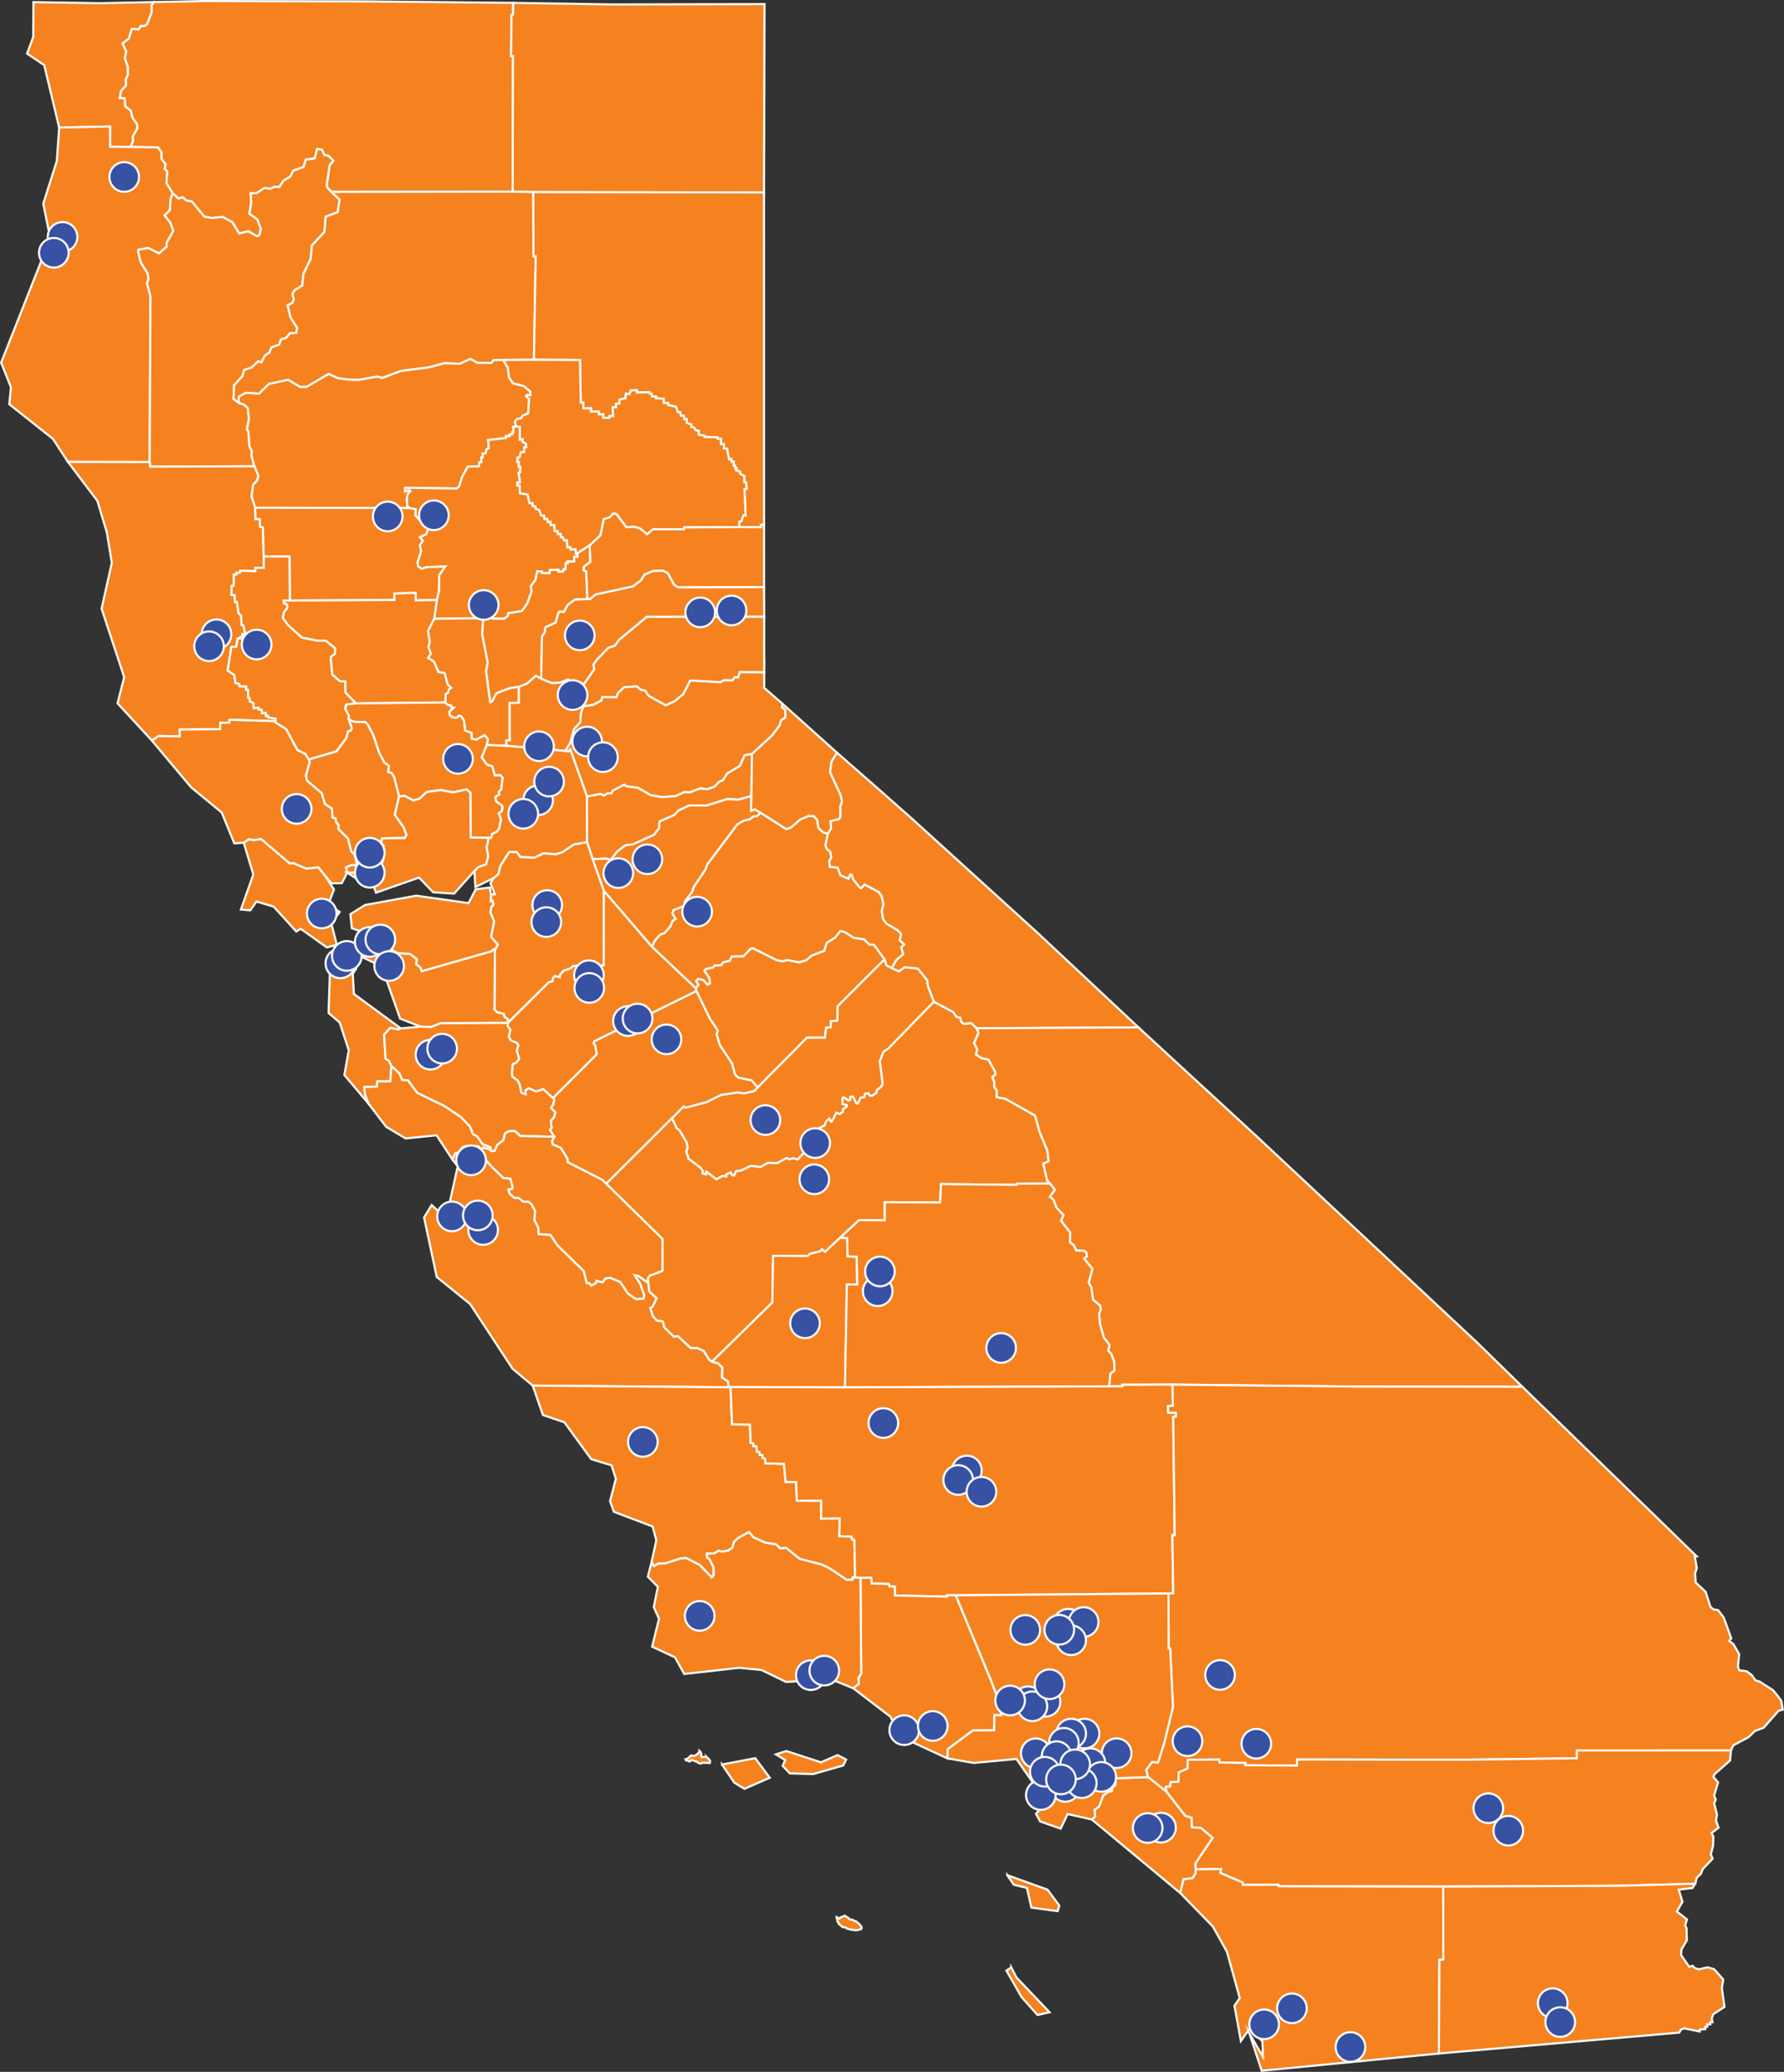 <?xml version="1.0" encoding="UTF-8"?><svg id="Layer_1" xmlns="http://www.w3.org/2000/svg" viewBox="0 0 850.43 987.46"><rect x="0" y="0" width="850.43" height="987.46" fill="#333333" stroke="none"/><defs><style>.cls-1,.cls-2{fill:#f5821f;}.cls-1,.cls-2,.cls-3{stroke:#fff;stroke-miterlimit:10;}.cls-2{fill-rule:evenodd;}.cls-3{fill:#3751a3;}</style></defs><polygon class="cls-2" points="244.39 91.35 157.99 91.47 155.83 89.15 155.76 87.95 157.14 78.67 158.95 76.61 156.53 74.25 154.63 73.91 153.46 71.27 151.12 71.05 150.06 75.47 145.74 76.13 144.78 79.54 139.83 81.33 138.38 84.17 135.11 86.16 133.17 89.13 130.68 89.08 128.92 89.99 126.01 89.61 122.37 92.04 119.49 92.17 119.74 96.8 118.9 101.84 122.7 104.55 124.35 109.08 123.68 112.06 122.46 112.59 118.32 110.2 114 111.27 110.72 105.89 106.06 103.39 101 103.92 97.37 103.25 91.42 96 88.92 95.62 87.09 94.04 85.06 94.62 82.31 92.11 79.35 87.36 79.67 81.78 78.47 80.41 78.93 78.33 76.98 75.8 76.91 72.55 75.28 70.25 62.12 70.05 63.32 67.56 63.24 65.01 65.45 61.14 65.26 59.09 63.11 56.08 62.32 52.76 59.63 50.64 59.41 46.83 57.06 46.74 57.68 43.33 60.04 40.74 59.9 37.98 60.9 35.7 60.88 31.76 59.47 27.67 60.16 24.55 58.36 20.68 61.32 18.46 62.87 13.75 66.16 13.92 67.12 12.29 68.91 12.37 70.17 11.37 72.25 5.92 72.17 2.63 73.29 .99 97.37 .5 174.91 .66 244.66 1.37 244.56 6.89 243.85 7.08 243.61 26.73 244.53 26.73 244.39 91.35"/><polygon class="cls-2" points="62.12 70.05 52.47 69.97 52.44 60.29 28.22 60.8 21.09 31.05 12.91 25.55 15.85 17.61 15.94 1.01 47.98 1.53 73.29 .99 72.17 2.63 72.25 5.92 70.17 11.37 68.91 12.37 67.12 12.29 66.16 13.92 62.87 13.75 61.32 18.46 58.36 20.68 60.16 24.55 59.47 27.67 60.88 31.76 60.9 35.7 59.9 37.98 60.04 40.74 57.68 43.33 57.06 46.74 59.41 46.83 59.63 50.64 62.32 52.76 63.11 56.08 65.26 59.09 65.45 61.14 63.24 65.01 63.32 67.56 62.12 70.05"/><polygon class="cls-2" points="254.2 91.55 244.39 91.35 244.53 26.73 243.61 26.73 243.85 7.08 244.56 6.89 244.66 1.37 291.77 2.12 364.44 1.95 364.2 91.71 254.2 91.55"/><polygon class="cls-2" points="71.34 220.21 32.39 220.14 25.2 209.14 4.45 192.67 5.21 184.53 .54 172.83 23.96 113.58 20.63 97.06 27.09 76.72 28.22 60.8 52.44 60.29 52.47 69.97 62.12 70.05 75.28 70.25 76.91 72.55 76.98 75.8 78.93 78.33 78.47 80.41 79.67 81.78 79.35 87.36 82.31 92.11 81.37 94.67 80.99 100.19 78.48 102.65 81.3 106.26 82.62 110.01 79.52 115.6 79.41 117.6 75.79 120.78 70.57 118.19 66.09 119.05 65.84 119.81 67.12 125.05 70.36 130.25 70.8 133.05 70.08 134.94 71.72 141.18 71.34 220.21"/><polygon class="cls-2" points="121.28 222.22 71.59 222.4 71.34 220.21 71.72 141.18 70.08 134.94 70.8 133.05 70.36 130.25 67.12 125.05 65.84 119.81 66.09 119.05 70.57 118.19 75.79 120.78 79.41 117.6 79.52 115.6 82.62 110.01 81.3 106.26 78.48 102.65 80.99 100.19 81.37 94.67 82.31 92.11 85.06 94.62 87.09 94.04 88.92 95.62 91.42 96 97.37 103.25 101 103.92 106.06 103.39 110.72 105.89 114 111.27 118.32 110.2 122.46 112.59 123.68 112.06 124.35 109.08 122.7 104.55 118.9 101.84 119.74 96.8 119.49 92.17 122.37 92.04 126.01 89.61 128.92 89.99 130.68 89.08 133.17 89.13 135.11 86.16 138.38 84.17 139.83 81.33 144.78 79.54 145.74 76.13 150.06 75.47 151.12 71.05 153.46 71.27 154.63 73.91 156.53 74.25 158.95 76.61 157.14 78.67 155.76 87.95 155.83 89.15 157.99 91.47 161.89 95.09 161.03 101.08 155.25 103.31 154.67 110.52 148.65 117.04 148.17 123.29 144.67 130.5 144.1 136.09 140.47 138.34 139.42 140.09 140.07 142.53 139.43 144.36 137.14 145.53 138.49 151.2 141.66 156.21 141.3 158.61 138.16 158.89 136.43 161.03 133.93 161.82 133.12 164.24 129.4 165.6 128.45 168.08 126.34 169.45 124.59 172.71 123.05 172.22 119.94 175.17 116.36 176.38 115.55 179.34 111.62 183.58 111.3 190.11 113.76 191.93 116.37 192.85 118.12 194.51 118.69 199.54 117.72 204.67 118.43 205.66 118.93 212.7 120.08 215.09 119.86 217.06 121.28 222.22"/><polygon class="cls-2" points="254.52 171.45 239.87 171.57 235.37 171.59 234.28 172.97 227.68 172.94 224.19 171.09 219.25 173.35 211.78 173.13 204.58 175.08 191.12 176.81 182.21 180.15 179.87 179.49 170.91 181.07 166.1 180.94 161.06 180.24 156.65 178.27 146.11 184.4 143.02 184.43 137.36 181.02 128.18 183 123.48 187.63 117.16 187.23 113.83 189.12 113.76 191.93 111.3 190.11 111.62 183.58 115.55 179.34 116.36 176.38 119.94 175.17 123.05 172.22 124.59 172.71 126.34 169.45 128.45 168.08 129.4 165.6 133.12 164.24 133.93 161.82 136.43 161.03 138.16 158.89 141.3 158.61 141.66 156.21 138.49 151.2 137.14 145.53 139.43 144.36 140.07 142.53 139.42 140.09 140.47 138.34 144.1 136.09 144.67 130.5 148.17 123.29 148.65 117.04 154.67 110.52 155.25 103.31 161.03 101.08 161.89 95.09 157.99 91.47 244.39 91.35 254.2 91.55 254.3 122.13 255.36 122.13 254.52 171.45"/><polygon class="cls-2" points="352.32 251.2 352.44 248.61 353.37 248.48 354.37 245.62 355.41 245.59 354.89 233.1 355.88 232.97 355.68 229.94 354.78 229.82 354.78 226.84 352.81 225.83 352.73 224.75 350.97 224.17 351.19 223.24 350.45 223.36 350.45 221.94 349.7 221.87 349.79 220.1 348.7 220.09 348.65 218.81 347.56 218.95 346.54 213.84 345.05 213.74 345.08 211.63 343.69 211.68 343.59 209.08 342.05 209.13 342.03 208.4 335.9 208.26 335.83 207.68 333.08 207.18 333.06 205.27 331.81 205.17 330.66 203.68 329.56 203.48 329.57 202.35 327.4 201.54 327.33 199.78 326.24 199.81 326.08 198.25 324.53 198.16 324.32 196.49 323.12 196.49 322.28 193.91 318.4 192.97 318.37 191.99 316.42 192.06 316.3 190 312.65 189.84 312.66 188.96 310.77 188.98 310.72 187.65 309.82 187.68 309.74 186.95 303.61 187.09 303.67 186.05 300.72 186.07 300.14 187.81 298.39 187.68 298.18 189.86 295.31 190.46 295.29 192.33 293.64 192.35 293.67 194.12 292.12 194.03 292.29 198.3 290.55 198.28 290.48 199.16 287.49 199.09 287.47 197.42 285.48 197.5 285.42 196.13 281.64 196.18 281.77 194.6 278.08 194.66 278.01 191.86 276.86 191.91 276.48 171.58 254.52 171.45 255.36 122.13 254.3 122.13 254.2 91.55 364.2 91.71 364.22 250.09 362.73 250.14 362.77 251.26 352.32 251.2"/><polygon class="cls-2" points="121.64 241.99 119.9 236.56 120.64 230.99 122.41 229.16 123.16 226.81 121.28 222.22 119.86 217.06 120.08 215.09 118.93 212.7 118.43 205.66 117.72 204.67 118.69 199.54 118.12 194.51 116.37 192.85 113.76 191.93 113.83 189.12 117.16 187.23 123.48 187.63 128.18 183 137.36 181.02 143.02 184.43 146.11 184.4 156.65 178.27 161.06 180.24 166.1 180.94 170.91 181.07 179.87 179.49 182.21 180.15 191.12 176.81 204.58 175.08 211.78 173.13 219.25 173.35 224.19 171.09 227.68 172.94 234.28 172.97 235.37 171.59 239.87 171.57 242.09 175.22 242.67 179.93 244.49 182.6 249.76 184.04 252.82 186.61 252.85 188.33 251.25 188.25 250.83 188.91 252.23 190.08 251.76 197.09 249.22 198.09 248.38 199.35 246.35 199.74 245.46 200.96 246.03 203.34 244.64 203.46 244.81 206 244.11 206.03 244.16 207.06 242.91 207.07 242.91 207.91 241.21 207.84 241.2 208.77 232.69 209.71 233.03 213.62 231.91 214.21 231.5 216.05 230.07 216.22 230.16 217.98 229.51 218.01 229.47 220.26 228.48 220.36 228.33 222.23 222.97 222.44 220.2 227.53 218.92 231.75 217.78 232.83 193.19 232.47 193.04 234.19 195.14 233.55 195.71 234 194.39 235.39 193.91 237.52 194.15 241.08 195.1 242.11 121.64 241.99"/><polygon class="cls-2" points="281.13 259.88 275.26 263.69 274.53 263.91 274.34 261.73 272.02 261.97 271.97 260.9 270.44 260.87 270.24 257.52 268.91 257.57 268.2 256 267.31 256.08 267.29 254.52 265.91 254.53 265.84 253.17 264.36 253.14 264.18 250.22 262.45 250.25 262.38 248.69 261.1 248.84 260.88 247.34 259.49 247.35 259.32 245.75 257.98 245.76 256.92 243.02 255.21 242.46 255.25 241.34 253.86 241.25 253.79 239.84 252.36 239.8 251.47 235.74 247.82 235.07 247.65 231.41 246.55 231.36 246.59 229.94 247.87 229.84 247.16 225.27 247.9 225.13 247.97 222.44 247.17 222.37 247.31 220.11 246.52 220.2 246.67 218.04 247.61 217.94 248.34 215.46 249.88 215.39 249.92 213.08 250.82 213.14 250.69 211.43 249 210.57 249.1 209.39 247.71 209.55 247.77 203.41 246.03 203.34 245.46 200.96 246.35 199.74 248.38 199.35 249.22 198.09 251.76 197.09 252.23 190.08 250.83 188.91 251.25 188.25 252.85 188.33 252.82 186.61 249.76 184.04 244.49 182.6 242.67 179.93 242.09 175.22 239.87 171.57 254.52 171.45 276.48 171.58 276.86 191.91 278.01 191.86 278.08 194.66 281.77 194.6 281.64 196.18 285.42 196.13 285.48 197.5 287.47 197.42 287.49 199.09 290.48 199.16 290.55 198.28 292.29 198.3 292.12 194.03 293.67 194.12 293.64 192.35 295.29 192.33 295.31 190.46 298.18 189.86 298.39 187.68 300.14 187.81 300.72 186.07 303.67 186.05 303.61 187.09 309.74 186.95 309.82 187.68 310.72 187.65 310.77 188.98 312.66 188.96 312.65 189.84 316.3 190 316.42 192.06 318.37 191.99 318.4 192.97 322.28 193.91 323.12 196.49 324.32 196.49 324.53 198.16 326.08 198.25 326.24 199.81 327.33 199.78 327.4 201.54 329.57 202.35 329.56 203.48 330.66 203.68 331.81 205.17 333.06 205.27 333.08 207.18 335.83 207.68 335.9 208.26 342.03 208.4 342.05 209.13 343.59 209.08 343.69 211.68 345.08 211.63 345.05 213.74 346.54 213.84 347.56 218.95 348.65 218.81 348.7 220.09 349.79 220.1 349.7 221.87 350.45 221.94 350.45 223.36 351.19 223.24 350.97 224.17 352.73 224.75 352.81 225.83 354.78 226.84 354.78 229.82 355.68 229.94 355.88 232.97 354.89 233.1 355.41 245.59 354.37 245.62 353.37 248.48 352.44 248.61 352.32 251.2 326.15 251.36 326.04 252.25 311.29 252.25 308.46 254.65 305.09 251.86 302.23 251.04 298.58 251.28 293.87 245.02 292.37 244.69 290.81 246.47 287.83 247.46 286.22 255.19 281.13 259.88"/><polygon class="cls-2" points="230.32 294.63 207 294.91 208.21 285.97 209.22 281.69 209.36 274.09 212.21 270.01 203.29 270.32 201.11 271.11 199.37 269.98 198.98 268.2 200.71 262.61 200.11 259.81 201.53 257.69 200.11 256.05 203.15 254.58 204.15 251.94 202.47 248.32 199.86 247.72 198.02 245.72 198.11 242.73 195.1 242.11 194.15 241.08 193.91 237.52 194.39 235.39 195.71 234 195.14 233.55 193.04 234.19 193.19 232.47 217.78 232.83 218.92 231.75 220.2 227.53 222.97 222.44 228.33 222.23 228.48 220.36 229.47 220.26 229.51 218.01 230.16 217.98 230.07 216.22 231.5 216.05 231.91 214.21 233.03 213.62 232.69 209.71 241.2 208.77 241.21 207.84 242.91 207.91 242.91 207.07 244.16 207.06 244.11 206.03 244.81 206 244.64 203.46 246.03 203.34 247.77 203.41 247.71 209.55 249.1 209.39 249 210.57 250.69 211.43 250.82 213.14 249.92 213.08 249.88 215.39 248.34 215.46 247.61 217.94 246.67 218.04 246.52 220.2 247.31 220.11 247.17 222.37 247.97 222.44 247.9 225.13 247.16 225.27 247.87 229.84 246.59 229.94 246.55 231.36 247.65 231.41 247.82 235.07 251.47 235.74 252.36 239.8 253.79 239.84 253.86 241.25 255.25 241.34 255.21 242.46 256.92 243.02 257.98 245.76 259.32 245.75 259.49 247.35 260.88 247.34 261.1 248.84 262.38 248.69 262.45 250.25 264.18 250.22 264.36 253.14 265.84 253.17 265.91 254.53 267.29 254.52 267.31 256.08 268.2 256 268.91 257.57 270.24 257.52 270.44 260.87 271.97 260.9 272.02 261.97 274.34 261.73 274.53 263.91 275.26 263.69 275.29 265.39 273.7 265.41 273.75 267.6 270.49 267.69 270.58 268.51 269.69 268.5 269.52 271.38 268.58 271.32 268.48 272.4 266.16 272.5 266.22 271.57 262.08 271.65 262 273.17 258.2 273.14 258.31 272.4 256.18 272.26 255.24 276.43 253.1 279.3 253.38 282.11 251.32 287.69 248.78 291.25 242.28 292.28 242.24 293.49 240.28 294.89 235.51 294.87 231.52 293.95 230.32 294.63"/><polygon class="cls-2" points="131.32 343.71 109.34 343.04 109.29 344.45 105.08 344.47 104.89 347.52 85.71 347.7 85.69 350.98 75.64 350.79 72.4 352.94 56.02 335.19 59.2 322.74 48.43 290.08 53.31 268.21 50.92 253.69 46.41 238.71 32.39 220.14 71.34 220.21 71.59 222.4 121.28 222.22 123.16 226.81 122.41 229.16 120.64 230.99 119.9 236.56 121.64 241.99 121.83 247.4 123.87 247.42 123.95 251.03 125.35 251.34 125.68 265.27 125.78 270.67 121.82 270.67 121.72 272.24 114.49 272 114.36 272.99 112.72 272.94 112.78 273.82 111.5 273.9 111.4 279.16 110.46 279.22 110.3 283.56 111.89 283.7 112.05 287 112.94 286.94 113.72 292.19 114.93 293.42 115.17 297.83 116.01 298.02 116.97 302.18 115.5 302.22 115.58 303.53 114.65 303.63 114.74 304.3 113.27 304.35 112.63 308.17 110.28 308.37 108.55 319.56 111.69 321.69 112.22 325.43 114.08 326.04 114.15 327.1 117.39 327.18 117.34 328.73 118.28 328.87 118.32 332.54 119.07 332.73 119.12 334.28 120.79 335.04 120.89 337.45 123.28 337.3 123.28 338.08 124.76 338.18 124.91 339.86 126.67 339.75 126.81 341.19 127.73 341.08 127.78 341.81 131.4 342.55 131.32 343.71"/><polygon class="cls-2" points="208.21 285.97 198.21 286.14 198.12 282.6 188.02 282.84 187.99 285.95 138.2 286.23 138 265.21 125.68 265.27 125.35 251.34 123.95 251.03 123.87 247.42 121.83 247.4 121.64 241.99 195.1 242.11 198.11 242.73 198.02 245.72 199.86 247.72 202.47 248.32 204.15 251.94 203.15 254.58 200.11 256.05 201.53 257.69 200.11 259.81 200.71 262.61 198.98 268.2 199.37 269.98 201.11 271.11 203.29 270.32 212.21 270.01 209.36 274.09 209.22 281.69 208.21 285.97"/><polygon class="cls-2" points="279.95 285.52 279.39 272.32 278.14 271.89 278.26 270.13 281.32 267.82 281.13 259.88 286.22 255.19 287.83 247.46 290.81 246.47 292.37 244.69 293.87 245.02 298.58 251.28 302.23 251.04 305.09 251.86 308.46 254.65 311.29 252.25 326.04 252.25 326.15 251.36 352.32 251.2 362.77 251.26 362.73 250.14 364.22 250.09 364.23 279.83 323.21 279.95 321.34 278.75 318.32 273.13 315.91 272 311.22 272.18 307.19 273.94 305.62 276.57 301.74 279.49 283.9 283.37 281.19 285.57 279.95 285.52"/><polygon class="cls-2" points="257.99 323.52 255.42 322.09 251.28 325.8 247.28 327.38 243.24 327.91 236.69 330.39 234.63 334.3 233.67 334.68 231.67 319.9 232.45 315.8 229.81 302.22 230.32 294.63 231.52 293.95 235.51 294.87 240.28 294.89 242.24 293.49 242.28 292.28 248.78 291.25 251.32 287.69 253.38 282.11 253.1 279.3 255.24 276.43 256.18 272.26 258.31 272.4 258.2 273.14 262 273.17 262.08 271.65 266.22 271.57 266.16 272.5 268.48 272.4 268.58 271.32 269.52 271.38 269.69 268.5 270.58 268.51 270.49 267.69 273.75 267.6 273.7 265.41 275.29 265.39 275.26 263.69 281.13 259.88 281.32 267.82 278.26 270.13 278.14 271.89 279.39 272.32 279.95 285.52 274.1 285.77 270.62 288.34 268.75 291.72 266.81 291.47 266.2 292.03 264.88 296.74 259.97 298.99 259.68 301.43 258.35 303.47 257.99 323.52"/><polygon class="cls-2" points="131.32 343.71 131.4 342.55 127.78 341.81 127.73 341.08 126.81 341.19 126.67 339.75 124.91 339.86 124.76 338.18 123.28 338.08 123.28 337.3 120.89 337.45 120.79 335.04 119.12 334.28 119.07 332.73 118.32 332.54 118.28 328.87 117.34 328.73 117.39 327.18 114.15 327.1 114.08 326.04 112.22 325.43 111.69 321.69 108.55 319.56 110.28 308.37 112.63 308.17 113.27 304.35 114.74 304.3 114.65 303.63 115.58 303.53 115.5 302.22 116.97 302.18 116.01 298.02 115.17 297.83 114.93 293.42 113.72 292.19 112.94 286.94 112.05 287 111.89 283.7 110.3 283.56 110.46 279.22 111.4 279.16 111.5 273.9 112.78 273.82 112.72 272.94 114.36 272.99 114.49 272 121.72 272.24 121.82 270.67 125.78 270.67 125.68 265.27 138 265.21 138.2 286.23 135.19 286.26 135.36 287.46 136.78 288.01 137.03 289.7 135.51 291.54 134.81 294.49 137.18 297.75 143.9 303.85 151.47 305.35 155.31 305.32 159.8 308.94 159.7 311.56 157.64 313.23 158.42 321.5 162.04 324.64 164.6 324.78 164.66 330 169.71 335.22 165.09 335.82 164.56 337.68 166.22 340.96 166.33 342.93 167.75 347.1 167.27 348.18 165.93 348.64 165.08 351.82 160.41 358.1 147.16 361.99 145.59 359.39 141.76 357.45 136.36 347.51 131.32 344.34 131.32 343.71"/><polygon class="cls-2" points="257.99 323.52 258.35 303.47 259.68 301.43 259.97 298.99 264.88 296.74 266.2 292.03 266.81 291.47 268.75 291.72 270.62 288.34 274.1 285.77 279.95 285.52 281.19 285.57 283.9 283.37 301.74 279.49 305.62 276.57 307.19 273.94 311.22 272.18 315.91 272 318.32 273.13 321.34 278.75 323.21 279.95 364.23 279.83 364.29 293.95 308.33 294 295 305.08 293.14 307.77 290.04 308.77 284.81 314.11 283 316.55 283.26 319.06 278.59 325.77 274 326.21 270.81 323.83 266.95 325.35 263.19 325.61 257.99 323.52"/><polygon class="cls-2" points="169.71 335.22 164.66 330 164.6 324.78 162.04 324.64 158.42 321.5 157.64 313.23 159.7 311.56 159.8 308.94 155.31 305.32 151.47 305.35 143.9 303.85 137.18 297.75 134.81 294.49 135.51 291.54 137.03 289.7 136.78 288.01 135.36 287.46 135.19 286.26 138.2 286.23 187.99 285.95 188.02 282.84 198.12 282.6 198.21 286.14 208.21 285.97 207 294.91 204.05 300.74 204.87 305.98 204.26 308.38 205.41 311.52 204.09 313.52 206.88 315.27 209.01 320.24 211.98 320.77 213.5 326.34 215.14 327.81 213.91 328.74 213.69 330.15 212.5 330.74 212.27 334.81 169.71 335.22"/><polygon class="cls-2" points="241.23 355.43 241.3 352.92 242.91 352.85 242.89 335.02 247.25 334.92 247.28 327.38 251.28 325.8 255.42 322.09 257.99 323.52 263.19 325.61 266.95 325.35 270.81 323.83 274 326.21 278.59 325.77 283.26 319.06 283 316.55 284.81 314.11 290.04 308.77 293.14 307.77 295 305.08 308.33 294 364.29 293.95 364.27 310.28 364.35 315.88 364.3 320.43 352.62 320.36 351.88 322.9 350.3 322.81 349.13 324.29 345.06 324.24 343.42 325.16 329.08 324.35 325.69 330.89 321.46 334.33 317.32 336.17 309.11 331.6 307.55 329.15 305.53 328.84 303.6 327.18 297.54 327.51 294.61 330.33 293.86 332.34 287.1 332.23 286.72 333.84 282.8 335.97 278.08 336.65 276.95 339.98 276.69 344.13 273.61 347.59 271.93 353.92 269.52 357.92 241.23 355.43"/><polygon class="cls-2" points="232.07 355.09 232.57 352.23 230.97 350.42 226.97 352.59 224.84 352.07 224.75 349.33 221.71 348.18 221.18 343.53 219.9 341.47 219 341.13 217.44 342.12 215.42 341.79 214.33 340.73 214.2 339.15 216.31 337.26 215.04 337.23 215.03 336.26 213.25 335.92 212.27 334.81 212.5 330.74 213.69 330.15 213.91 328.74 215.14 327.81 213.5 326.34 211.98 320.77 209.01 320.24 206.88 315.27 204.09 313.52 205.41 311.52 204.26 308.38 204.87 305.98 204.05 300.74 207 294.91 230.32 294.63 229.81 302.22 232.45 315.8 231.67 319.9 233.67 334.68 234.63 334.3 236.69 330.39 243.24 327.91 247.28 327.38 247.25 334.92 242.89 335.02 242.91 352.85 241.3 352.92 241.23 355.43 232.07 355.09"/><polygon class="cls-2" points="279.83 379.67 271.88 357.24 270.85 358.15 269.52 357.92 271.93 353.92 273.61 347.59 276.69 344.13 276.95 339.98 278.08 336.65 282.8 335.97 286.72 333.84 287.1 332.23 293.86 332.34 294.61 330.33 297.54 327.51 303.6 327.18 305.53 328.84 307.55 329.15 309.11 331.6 317.32 336.17 321.46 334.33 325.69 330.89 329.08 324.35 343.42 325.16 345.06 324.24 349.13 324.29 350.3 322.81 351.88 322.9 352.62 320.36 364.3 320.43 364.29 327.82 373.05 335.46 372.81 337.15 374.36 338.31 374.33 342.02 372.32 343.38 371.66 345.76 368.14 350.44 358.47 359.35 354.97 359.95 352.7 365.02 346.63 368.67 344.65 371.86 342.92 372.54 340.61 374.92 337.25 376.14 333.73 375.78 328.69 377.69 326.29 377.53 322.08 379.41 315.62 379.93 310.28 379.03 304.06 375.48 298.62 374.78 297.61 373.96 292.08 376.86 291.45 378.14 289.75 378.06 287.85 379.19 286.3 378.39 279.83 379.67"/><polygon class="cls-2" points="190.22 379.58 187.86 370.3 186.63 368.4 184.99 367.91 185.42 365 183.18 363.44 180.78 358.85 177.8 350.06 175.23 345.24 174.14 344.19 168.65 344.01 166.33 342.93 166.22 340.96 164.56 337.68 165.09 335.82 169.71 335.22 212.27 334.81 213.25 335.92 215.03 336.26 215.04 337.23 216.31 337.26 214.2 339.15 214.33 340.73 215.42 341.79 217.44 342.12 219 341.13 219.9 341.47 221.18 343.53 221.71 348.18 224.75 349.33 224.84 352.07 226.97 352.59 230.97 350.42 232.57 352.23 232.07 355.09 229.68 360.98 232.14 364.37 234.72 365.21 235.9 369.52 238.48 369.35 239.66 370.64 238.91 376.29 237.75 377.4 238.1 378.63 236.16 379.83 236.46 381.88 239.33 383.9 239.57 384.85 239.26 386.59 237.8 387.61 238.87 390.49 238 394.79 236.82 396.47 234.68 397.38 234.09 399.33 232.88 399.34 224.37 399.12 224.23 377.81 222.44 376.22 216.08 377.63 210.13 376.54 205 377.18 203.26 377.56 200.01 380.61 197.09 381.53 192.88 379.3 190.22 379.58"/><polygon class="cls-2" points="175.87 416.14 172.34 411.24 170.42 412.54 174.85 416.15 165.5 415.93 164.89 413.42 167.35 412.28 170.21 412.17 168.96 407.27 167.42 405.83 165.85 399.65 161.36 395.21 161.28 393.06 160.19 391.87 159.89 390.02 158.5 389.62 158.16 385.37 154.86 383.16 153.34 378.02 146.35 372.09 145.81 369.62 147.62 363.07 147.16 361.99 160.41 358.1 165.08 351.82 165.93 348.64 167.27 348.18 167.75 347.1 166.33 342.93 168.65 344.01 174.14 344.19 175.23 345.24 177.8 350.06 180.78 358.85 183.18 363.44 185.42 365 184.99 367.91 186.63 368.4 187.86 370.3 190.22 379.58 188.21 388.32 192.43 394.28 193.79 397.94 192.9 399.38 182.12 399.52 181.7 401.65 182.91 403.26 181.18 404.4 182.64 405.37 181.88 406.51 183.06 408.55 181.43 413.37 182.88 414.92 182.94 416.06 175.87 416.14"/><polygon class="cls-2" points="154.73 417.06 151.75 413.41 145.96 414.03 139.68 411.34 138.09 411.53 124.4 399.87 121.08 400.46 118.58 400.04 116.18 401.62 111.7 401.95 105.68 387.24 91.09 375.22 72.4 352.94 75.64 350.79 85.69 350.98 85.71 347.7 104.89 347.52 105.08 344.47 109.29 344.45 109.34 343.04 131.32 343.71 131.32 344.34 136.36 347.51 141.76 357.45 145.59 359.39 147.16 361.99 147.62 363.07 145.81 369.62 146.35 372.09 153.34 378.02 154.86 383.16 158.16 385.37 158.5 389.62 159.89 390.02 160.19 391.87 161.28 393.06 161.36 395.21 165.85 399.65 167.42 405.83 168.96 407.27 170.21 412.17 167.35 412.28 164.89 413.42 165.5 415.93 162.95 420.93 158.01 420.97 154.73 417.06"/><polygon class="cls-2" points="226.15 415.1 227.84 413.3 231.7 411.87 232.68 408.05 231.94 403.97 232.88 399.34 234.09 399.33 234.68 397.38 236.82 396.47 238 394.79 238.87 390.49 237.8 387.61 239.26 386.59 239.57 384.85 239.33 383.9 236.46 381.88 236.16 379.83 238.1 378.63 237.75 377.4 238.91 376.29 239.66 370.64 238.48 369.35 235.9 369.52 234.72 365.21 232.14 364.37 229.68 360.98 232.07 355.09 241.23 355.43 269.52 357.92 270.85 358.15 271.88 357.24 279.83 379.67 279.84 401.4 273.53 402.53 268.06 406.2 264.85 407.16 259.11 406.69 254.79 408.79 248.08 408.48 246.27 406.12 242.72 406.09 238.58 412.64 237.61 416.65 235.34 418.46 226.62 422.76 226.15 415.1"/><polygon class="cls-2" points="282.52 409.51 279.84 401.4 279.83 379.67 286.3 378.39 287.85 379.19 289.75 378.06 291.45 378.14 292.08 376.86 297.61 373.96 298.62 374.78 304.06 375.48 310.28 379.03 315.62 379.93 322.08 379.41 326.29 377.53 328.69 377.69 333.73 375.78 337.25 376.14 340.61 374.92 342.92 372.54 344.65 371.86 346.63 368.67 352.7 365.02 354.97 359.95 358.47 359.35 358.2 379.38 352.07 381.11 346.71 380.85 336.79 383.92 328.62 383.87 323.5 386.26 321.35 388.49 314.46 391.52 314.2 394.74 311.75 397.89 301.68 402.44 298.06 402.91 294.25 405.84 291.21 409.78 288.91 409.2 282.52 409.51"/><polygon class="cls-2" points="310.77 451.22 287.85 424.61 282.52 409.51 288.91 409.2 291.21 409.78 294.25 405.84 298.06 402.91 301.68 402.44 311.75 397.89 314.2 394.74 314.46 391.52 321.35 388.49 323.5 386.26 328.62 383.87 336.79 383.92 346.71 380.85 352.07 381.11 358.2 379.38 357.99 386.43 359.76 385.7 362.64 387.38 360.84 389.02 359.15 389.12 357.54 390.46 354.74 391.08 351.5 392.91 337.3 411.83 336.28 414.49 330.76 422.7 329.98 425.11 326.66 429.42 326.07 431.87 321.02 433.81 320.55 435.5 322.14 437.91 320.63 438.92 319.66 441.38 316.93 444.62 314.65 445.51 312.25 448.26 310.77 451.22"/><polygon class="cls-2" points="425.06 461.34 422.53 460.12 421.64 457.25 416.64 450.34 414.42 450.21 411.85 447.71 407.01 447.02 402.35 444.06 400.51 443.82 398.13 446.88 394.05 449.41 392.95 453.19 386.94 455.45 384.31 457.7 380.92 458.7 375.35 457.59 372.96 458.18 370.34 457.69 358.93 451.97 357.87 452.19 354.33 455.82 348.79 455.9 347.99 457.87 344.69 458.7 343.82 460.01 340.56 460.26 339.96 461.13 336.38 461.92 335.83 462.7 338.06 465.85 338.49 468.72 337.26 469.29 335.16 467.04 332.65 466.65 331.91 467.58 332.98 469.34 331.75 471.09 310.77 451.22 312.25 448.26 314.65 445.51 316.93 444.62 319.66 441.38 320.63 438.92 322.14 437.91 320.55 435.5 321.02 433.81 326.07 431.87 326.66 429.42 329.98 425.11 330.76 422.7 336.28 414.49 337.3 411.83 351.5 392.91 354.74 391.08 357.54 390.46 359.15 389.12 360.84 389.02 362.64 387.38 374.79 395.15 377.19 394.31 381.31 390.65 385.39 388.86 387.97 388.98 389.53 390.75 390.12 394.51 392.42 396.75 394.67 397.31 393.51 402.84 394.04 404.44 395.88 406.11 396.29 408.68 395.33 410.47 395.59 413.14 399.33 413.47 400.65 417.15 404.42 418.77 405.33 416.75 406.01 416.87 406.8 419.19 409.91 423.06 410.54 423.29 412.09 421.53 418.81 425.08 420.31 427.14 421.13 430.84 420.39 434.23 420.97 438.03 422.57 440.18 427.95 443.38 429.59 445.19 428.89 448.15 431.01 450.1 429.64 451.56 430.59 454.81 427.42 457.44 425.06 461.34"/><polygon class="cls-2" points="154.73 417.06 159.2 423.91 156.56 430.93 161.91 434.68 157.92 440.05 160.55 450.27 155.8 451.54 143.33 442.65 141.24 443.97 130.45 432.08 122.26 429.67 119.33 433.86 114.85 433.47 120.76 416.78 116.18 401.62 118.58 400.04 121.08 400.46 124.4 399.87 138.09 411.53 139.68 411.34 145.96 414.03 151.75 413.41 154.73 417.06"/><polygon class="cls-2" points="242.12 487.52 242.09 485.77 240.55 484.76 240.09 483.17 237.08 482.51 235.72 481.24 235.93 452.83 237.29 450.15 234.08 446.59 235.5 439.06 233.75 434.81 234.15 432.31 235.22 431.26 234.79 429.37 233.92 429.56 234.06 426.2 235.89 426.22 233.79 420.93 235.34 418.46 237.61 416.65 238.58 412.64 242.72 406.09 246.27 406.12 248.08 408.48 254.79 408.79 259.11 406.69 264.85 407.16 268.06 406.2 273.53 402.53 279.84 401.4 282.52 409.51 287.85 424.61 287.84 460.09 285.45 460.43 282.38 458.42 279.13 460.31 276.64 459.46 275.86 460.3 273.21 460.41 271.91 461.61 268.68 462.65 266.99 464.57 266.89 465.71 264.51 465.25 263.77 465.85 263.32 467.67 261.61 468.17 242.12 487.52"/><path class="cls-1" d="M165.5,415.93l10.4,6.71-1.04-6.5-9.36-.21ZM232.88,399.34l-8.51-.21-.14-21.31-1.79-1.59-6.36,1.42-5.95-1.09-5.13.64-1.73.38-3.25,3.05-2.92.92-4.21-2.23-2.66.28-2.01,8.74,4.22,5.96,1.36,3.66-.89,1.44-10.78.14-.42,2.13,1.21,1.61-1.73,1.15,1.46.97-.76,1.14,1.18,2.04-1.63,4.82,1.44,1.55.06,1.14-7.07.07,3.37,9.29,20.49-7.19,6.77,7,9.96.64,9.69-10.78,1.69-1.8,3.86-1.43.98-3.82-.73-4.08.94-4.64Z"/><polygon class="cls-2" points="242.12 487.52 261.61 468.17 263.32 467.67 263.77 465.85 264.51 465.25 266.89 465.71 266.99 464.57 268.68 462.65 271.91 461.61 273.21 460.41 275.86 460.3 276.64 459.46 279.13 460.31 282.38 458.42 285.45 460.43 287.84 460.09 287.85 424.61 310.77 451.22 331.75 471.09 331.99 472.36 283.41 496.26 282.97 497.17 283.84 498.5 284.49 502.49 263.58 523.37 258.94 519.1 255.55 520.24 252.08 518.7 250.5 519.66 250.63 521.54 248.55 520.88 247.68 516.77 246.79 515.02 244.21 513.07 243.99 511.57 244.4 507.16 246.14 506.42 247.5 504.66 246.3 500.7 247.09 498.16 246.37 497.06 243.48 495.83 242.54 494.22 243.24 490.73 241.96 489.04 242.12 487.52"/><polygon class="cls-2" points="242.12 487.52 210.14 487.65 205.53 489.49 200.5 489.29 190.76 485.48 181.94 460.64 172.61 456.11 173.02 444.24 176.77 443.42 177.91 443.93 182.88 448.94 184.67 452.46 186.16 452.43 189.74 454.28 195.35 454.6 198.77 457.13 198.41 459.53 200.42 461.09 201.05 462.86 234.08 453.44 235.38 452.42 235.93 452.83 235.72 481.24 237.08 482.51 240.09 483.17 240.55 484.76 242.09 485.77 242.12 487.52"/><polygon class="cls-2" points="361.18 518.29 358.3 514.94 351.94 513.64 350.41 512.23 348.94 506.85 343.08 498.03 341.61 493.03 342.11 491.08 338.42 485.58 331.99 472.36 331.75 471.09 332.98 469.34 331.91 467.58 332.65 466.65 335.16 467.04 337.26 469.29 338.49 468.72 338.06 465.85 335.83 462.7 336.38 461.92 339.96 461.13 340.56 460.26 343.82 460.01 344.69 458.7 347.99 457.87 348.79 455.9 354.33 455.82 357.87 452.19 358.93 451.97 370.34 457.69 372.96 458.18 375.35 457.59 380.92 458.7 384.31 457.7 386.94 455.45 392.95 453.19 394.05 449.41 398.13 446.88 400.51 443.82 402.35 444.06 407.01 447.02 411.85 447.71 414.42 450.21 416.64 450.34 421.64 457.25 399.32 479.56 399.17 486.47 396.06 486.69 396.04 489.58 393.8 489.83 393.21 494.57 384.68 494.57 361.18 518.29"/><polygon class="cls-1" points="234.08 446.59 235.5 439.06 233.75 434.81 234.16 432.31 235.22 431.26 234.79 429.37 233.92 429.56 234.07 426.2 233.46 423 226.77 423.85 223.36 430.42 198.41 426.89 174.01 431.34 167.05 435.68 167.73 442.4 173.02 444.24 176.77 443.42 177.91 443.93 182.88 448.94 184.67 452.46 186.16 452.43 189.74 454.28 195.35 454.6 198.77 457.13 198.41 459.53 200.42 461.09 201.05 462.86 234.08 453.44 235.38 452.42 235.93 452.83 237.29 450.15 234.08 446.59"/><polygon class="cls-1" points="157.25 455.64 157.25 464.29 168.15 464.06 169.8 461.68 165.29 452.95 157.25 455.64"/><polygon class="cls-2" points="320.33 532.95 325.9 527.29 326.83 527.91 336.81 525.26 343.71 521.82 351.65 520.66 354.63 521.09 359.56 519.99 361.18 518.29 384.68 494.57 393.21 494.57 393.8 489.83 396.04 489.58 396.06 486.69 399.17 486.47 399.32 479.56 421.64 457.25 422.53 460.12 425.06 461.34 428.47 462.92 431.26 460.96 437.58 461.63 442.04 467.27 442.34 469.91 445.19 477.43 423.49 499.74 421.18 501.26 419.43 505.78 420.79 516.4 420.25 517.78 417.91 519.62 417.98 520.71 415.78 522.27 414.58 522.15 413.98 521.13 412.41 521.27 412.07 522.83 410.26 523.2 408.95 526.01 408.18 525.84 406.52 522.59 405.28 522.86 405.27 524.27 404.42 524.53 402.32 522.98 401.76 523.23 401.55 526.11 403.62 526.67 403.64 527.42 401.77 528.78 401.89 529.86 400.3 530.99 398.71 530.32 396.63 534.47 396.1 534.62 395.35 533.14 393.81 534.45 393.15 536.35 387.37 539.28 385.92 545.24 384.24 546.51 382.77 549.93 380.33 552.62 378.32 552.07 376.09 552.51 375.03 551.89 370.44 554.37 366.1 554.22 362.5 556.25 358.01 555.65 353.19 557.91 350.96 558.22 349.99 560.26 348.98 560.11 348.37 558.87 346.3 559.64 346.2 560.72 344.47 560.4 341.49 562.09 336.8 558.46 336.6 559.73 334.83 559.28 335.08 558.19 333.97 556.59 328.2 552.24 327.12 548.81 327.77 547.05 327.34 544.58 323.89 538.69 322.61 537.8 320.33 532.95"/><polygon class="cls-2" points="168.15 464.06 168.71 473.74 191.07 490.15 189.8 490.64 186.06 489.89 183.11 493.08 183.8 504.62 185.38 505.57 186.58 508.06 186.07 515.35 179.75 515.41 179.7 517.86 173.59 518.15 174.08 521.84 175.74 526.09 164.16 512.35 166.26 500.57 161.94 487.34 156.63 482.81 157.25 464.29 168.15 464.06"/><polygon class="cls-2" points="264.17 541.78 262.16 538.48 262.92 537.51 262.58 534.09 263.99 532.62 264.75 530.23 262.64 527.97 263.71 526.37 264.18 523.95 263.58 523.37 284.49 502.49 283.84 498.5 282.97 497.17 283.41 496.26 331.99 472.36 338.42 485.58 342.11 491.08 341.61 493.03 343.08 498.03 348.94 506.85 350.41 512.23 351.94 513.64 358.3 514.94 361.18 518.29 359.56 519.99 354.63 521.09 351.65 520.66 343.71 521.82 336.81 525.26 326.83 527.91 325.9 527.29 320.33 532.95 288.99 564.19 287.25 562.43 270.61 553.89 270.39 552.02 267.26 547.04 263.47 545.47 263.12 544.03 264.17 541.78"/><polygon class="cls-2" points="309.01 611.51 308.78 609.33 309.72 607.99 315.78 605.67 315.81 590.51 288.99 564.19 320.33 532.95 322.61 537.8 323.89 538.69 327.34 544.58 327.77 547.05 327.12 548.81 328.2 552.24 333.97 556.59 335.08 558.19 334.83 559.28 336.6 559.73 336.8 558.46 341.49 562.09 344.47 560.4 346.2 560.72 346.3 559.64 348.37 558.87 348.98 560.11 349.99 560.26 350.96 558.22 353.19 557.91 358.01 555.65 362.5 556.25 366.1 554.22 370.44 554.37 375.03 551.89 376.09 552.51 378.32 552.07 380.33 552.62 382.77 549.93 384.24 546.51 385.92 545.24 387.37 539.28 393.15 536.35 393.81 534.45 395.35 533.14 396.1 534.62 396.63 534.47 398.71 530.32 400.3 530.99 401.89 529.86 401.77 528.78 403.64 527.42 403.62 526.67 401.55 526.11 401.76 523.23 402.32 522.98 404.42 524.53 405.27 524.27 405.28 522.86 406.52 522.59 408.18 525.84 408.95 526.01 410.26 523.2 412.07 522.83 412.41 521.27 413.98 521.13 414.58 522.15 415.78 522.27 417.98 520.71 417.91 519.62 420.25 517.78 420.79 516.4 419.43 505.78 421.18 501.26 423.49 499.74 445.19 477.43 454.33 482.3 455.96 484.59 457.74 485.07 458.31 487.14 459.58 487.97 463.02 487.62 465.56 490.08 466.47 492.28 464.36 497.14 465.85 500.08 465.28 502.59 467.8 504.24 471.21 505.03 474.57 511.1 474.4 512.28 473.04 513.39 473.98 515.59 473.98 518.03 475.16 519.66 475.16 522.91 479.29 523.69 493.4 531.65 495.57 539.41 499.22 548.23 499.92 553.38 497.32 554.63 499.19 562.61 500.59 564.09 484.78 564.14 484.59 564.71 448.58 564.33 448.19 573.09 421.76 572.98 421.78 581.62 409.5 581.5 400.48 589.91 393.28 596.64 391.83 595.42 391.05 596.33 386.03 597.63 384.97 598.64 368.55 598.52 368.16 620.79 339.48 648.94 338.13 648.19 335.49 643.93 332.38 642.5 329.28 642.52 323.14 636.84 321.26 637.14 316.67 632.67 315.9 629.82 313.06 629.41 311.18 627.25 309.99 623.39 311.05 622.7 312.97 618.72 309.5 615.59 309.01 611.51"/><polygon class="cls-2" points="264.17 541.78 247.98 541.42 245.34 538.96 242.35 539.23 240.73 540.25 239.97 543.43 237.03 545.68 235.74 548.56 234.12 548.64 233.8 546.82 230 545.31 227.39 541.59 225.48 540.6 223.96 536.86 219.77 532.46 211.86 527.16 198.85 520.85 194.42 514.86 191.73 514.77 190.42 511.67 186.58 508.06 185.38 505.57 183.8 504.62 183.11 493.08 186.06 489.89 189.8 490.64 191.07 490.15 200.5 489.29 205.53 489.49 210.14 487.65 242.12 487.52 241.96 489.04 243.24 490.73 242.54 494.22 243.48 495.83 246.37 497.06 247.09 498.16 246.3 500.7 247.5 504.66 246.14 506.42 244.4 507.16 243.99 511.57 244.21 513.07 246.79 515.02 247.68 516.77 248.55 520.88 250.63 521.54 250.5 519.66 252.08 518.7 255.55 520.24 258.94 519.1 263.58 523.37 264.18 523.95 263.71 526.37 262.64 527.97 264.75 530.23 263.99 532.62 262.58 534.09 262.92 537.51 262.16 538.48 264.17 541.78"/><polygon class="cls-2" points="215.69 552.65 208.09 541.08 193.38 542.59 184.11 537.07 175.74 526.09 174.08 521.84 173.59 518.15 179.7 517.86 179.75 515.41 186.07 515.35 186.58 508.06 190.42 511.67 191.73 514.77 194.42 514.86 198.85 520.85 211.86 527.16 219.77 532.46 223.96 536.86 225.48 540.6 227.39 541.59 230 545.31 233.8 546.82 234.12 548.64 233.27 547.74 230.33 546.99 229.32 547.93 228.1 546.39 222 546.26 220.41 546.9 218.85 549.14 216.98 549.75 215.69 552.65"/><polygon class="cls-2" points="309.01 611.51 304.24 608.11 302.58 607.8 305.24 611.84 307.16 617.36 306.8 618.95 303.22 619.23 299.34 616.54 295.57 610.96 290.66 608.97 288.51 609.43 287.31 611.2 284.35 610.44 284.29 611.37 281.89 612.77 280.95 611.65 279.67 611.56 278.24 605.8 265.68 593.51 262.47 588.65 256.67 588.16 256.69 585.49 254.7 581.38 255.07 577.2 253.36 574 251.98 572.84 249.45 572.72 247.23 570.95 245.24 570.95 242.96 569.04 242.29 566.87 244.13 566.6 244.38 565.98 243.28 561.77 239.93 561.45 234.54 556.27 229.45 550.5 229.32 547.93 230.33 546.99 233.27 547.74 234.12 548.64 235.74 548.56 237.03 545.68 239.97 543.43 240.73 540.25 242.35 539.23 245.34 538.96 247.98 541.42 264.17 541.78 263.12 544.03 263.47 545.47 267.26 547.04 270.39 552.02 270.61 553.89 287.25 562.43 288.99 564.19 315.81 590.51 315.78 605.67 309.72 607.99 308.78 609.33 309.01 611.51"/><polygon class="cls-2" points="347.42 661.18 253.96 660.38 244.32 652.34 224.12 621.52 208.2 608.62 202.16 580.26 205.78 574.31 209.43 577.69 214.29 573.51 218.2 555.88 215.69 552.65 216.98 549.75 218.85 549.14 220.41 546.9 222 546.26 228.1 546.39 229.32 547.93 229.45 550.5 234.54 556.27 239.93 561.45 243.28 561.77 244.38 565.98 244.13 566.6 242.29 566.87 242.96 569.04 245.24 570.95 247.23 570.95 249.45 572.72 251.98 572.84 253.36 574 255.07 577.2 254.7 581.38 256.69 585.49 256.67 588.16 262.47 588.65 265.68 593.51 278.24 605.8 279.67 611.56 280.95 611.65 281.89 612.77 284.29 611.37 284.35 610.44 287.31 611.2 288.51 609.43 290.66 608.97 295.57 610.96 299.34 616.54 303.22 619.23 306.8 618.95 307.16 617.36 305.24 611.84 302.58 607.8 304.24 608.11 309.01 611.51 309.5 615.59 312.97 618.72 311.05 622.7 309.99 623.39 311.18 627.25 313.06 629.41 315.9 629.82 316.67 632.67 321.26 637.14 323.14 636.84 329.28 642.52 332.38 642.5 335.49 643.93 338.13 648.19 339.48 648.94 342.42 649.81 344.37 651.78 344.21 656.52 347.04 658.37 347.42 661.18"/><polygon class="cls-2" points="402.8 661.2 348.26 661.06 347.42 661.18 347.04 658.37 344.21 656.52 344.37 651.78 342.42 649.81 339.48 648.94 368.16 620.79 368.55 598.52 384.97 598.64 386.03 597.63 391.05 596.33 391.83 595.42 393.28 596.64 400.48 589.91 403.85 590.06 404.08 598.82 408.39 598.99 408.65 612.17 403.69 612.2 402.8 661.2"/><polygon class="cls-2" points="310.6 744.44 312.88 734.12 311.09 727.52 292.65 720.52 290.81 715.44 293.59 704.78 291.5 698.37 281.84 695.44 269.05 677.88 258.82 674.4 253.96 660.38 347.42 661.18 348.26 661.06 348.95 678.81 357.48 678.95 357.86 687.71 359.08 687.86 359.22 689.19 360.58 689.33 360.85 691.91 361.97 691.92 362.16 693.35 363.43 693.49 363.52 694.87 364.65 695.07 364.91 697.41 373.7 697.7 374.48 706.29 379.52 706.37 379.83 715.24 391.48 715.28 391.4 723.79 400.28 723.64 400.1 732.19 405.96 732.31 406.23 733.73 407.26 733.84 407.64 751.85 406.52 751.83 406.41 752.89 403.58 752.92 395.5 747.5 391.6 745.63 381.17 742.95 374.74 737.72 372 737.99 369.8 735.99 364.76 735.23 359.19 732.69 357.02 730.19 351.9 732.98 349.87 734.83 349.13 737.61 347.04 739.01 344.27 739.52 342.49 739.07 340.53 740.29 336.91 740.5 337.07 742.29 338.16 743.03 340.11 746.86 340.24 750.71 339.26 751.79 333.58 745.89 327.09 742.55 324.5 742.73 317.25 745.06 313.73 745.24 311.73 746.41 310.6 744.44"/><polygon class="cls-2" points="362.64 387.38 359.76 385.7 357.99 386.43 358.2 379.38 358.47 359.35 368.14 350.44 371.66 345.76 372.32 343.38 374.33 342.02 374.36 338.31 372.81 337.15 373.05 335.46 399 358.74 396.38 363.04 395.7 368.05 400.77 378.95 401.39 382.05 400.62 384.32 400.66 389.11 400.06 390.37 395.96 391.39 396.2 394.78 394.67 397.31 392.42 396.75 390.12 394.51 389.53 390.75 387.97 388.98 385.39 388.86 381.31 390.65 377.19 394.31 374.79 395.15 362.64 387.38"/><polygon class="cls-2" points="542.68 489.65 465.56 490.08 463.02 487.62 459.58 487.97 458.31 487.14 457.74 485.07 455.96 484.59 454.33 482.3 445.19 477.43 442.34 469.91 442.04 467.27 437.58 461.63 431.26 460.96 428.47 462.92 425.06 461.34 427.42 457.44 430.59 454.81 429.64 451.56 431.01 450.1 428.89 448.15 429.59 445.19 427.95 443.38 422.57 440.18 420.97 438.03 420.39 434.23 421.13 430.84 420.31 427.14 418.81 425.08 412.09 421.53 410.54 423.29 409.91 423.06 406.8 419.19 406.01 416.87 405.33 416.75 404.42 418.77 400.65 417.15 399.33 413.47 395.59 413.14 395.33 410.47 396.29 408.68 395.88 406.11 394.04 404.44 393.51 402.84 394.67 397.31 396.2 394.78 395.96 391.39 400.06 390.37 400.66 389.11 400.62 384.32 401.39 382.05 400.77 378.95 395.7 368.05 396.38 363.04 399 358.74 420.24 377.36 434.01 389.54 494.81 444.78 542.68 489.65"/><polygon class="cls-2" points="528.72 660.74 529.31 654.62 531.22 653.21 531.13 648.95 529.63 645.12 528.3 643.84 528.88 641 526.16 637.46 524.35 631.03 523.91 626.11 524.65 624.43 524.48 622.38 521.05 619.45 520.23 613.59 518.98 611.33 520.74 604.7 516.76 599.85 518.12 598.81 517.81 596.9 516.81 596.12 513.02 595.98 511.85 593.48 510.04 592.1 510.16 587.48 505.78 581.84 506.93 579.11 503.56 575.51 502.18 571.84 500.45 570.32 502.82 567.06 500.59 564.09 499.19 562.61 497.32 554.63 499.92 553.38 499.22 548.23 495.57 539.41 493.4 531.65 479.29 523.69 475.16 522.91 475.16 519.66 473.98 518.03 473.98 515.59 473.04 513.39 474.4 512.28 474.57 511.1 471.21 505.03 467.8 504.24 465.28 502.59 465.85 500.08 464.36 497.14 466.47 492.28 465.56 490.08 542.68 489.65 598.79 541.34 704.23 639.94 725.7 660.93 644.54 660.83 558.94 659.91 535.04 659.98 535.14 660.67 528.72 660.74"/><polygon class="cls-2" points="402.8 661.2 403.69 612.2 408.65 612.17 408.39 598.99 404.08 598.82 403.85 590.06 400.48 589.91 409.5 581.5 421.78 581.62 421.76 572.98 448.19 573.09 448.58 564.33 484.59 564.71 484.78 564.14 500.59 564.09 502.82 567.06 500.45 570.32 502.18 571.84 503.56 575.51 506.93 579.11 505.78 581.84 510.16 587.48 510.04 592.1 511.85 593.48 513.02 595.98 516.81 596.12 517.81 596.9 518.12 598.81 516.76 599.85 520.74 604.7 518.98 611.33 520.23 613.59 521.05 619.45 524.48 622.38 524.65 624.43 523.91 626.11 524.35 631.03 526.16 637.46 528.88 641 528.3 643.84 529.63 645.12 531.13 648.95 531.22 653.21 529.31 654.62 528.72 660.74 402.8 661.2"/><polygon class="cls-2" points="557.01 759.44 455.62 760.33 451.45 760.28 451.47 760.97 426.62 760.41 426.52 756.2 423.93 756.08 423.76 754.93 415.5 754.72 415.25 751.93 410.19 752.02 407.64 751.85 407.26 733.84 406.23 733.73 405.96 732.31 400.1 732.19 400.28 723.64 391.4 723.79 391.48 715.28 379.83 715.24 379.52 706.37 374.48 706.29 373.7 697.7 364.91 697.41 364.65 695.07 363.52 694.87 363.43 693.49 362.16 693.35 361.97 691.92 360.85 691.91 360.58 689.33 359.22 689.19 359.08 687.86 357.86 687.71 357.48 678.95 348.95 678.81 348.26 661.06 402.8 661.2 528.72 660.74 535.14 660.67 535.04 659.98 558.94 659.91 559.09 669.98 556.74 670.18 556.91 673.28 560.56 673.3 560.57 675.15 559.26 675.29 559.97 731.74 558.85 731.7 559.27 759.38 557.01 759.44"/><polygon class="cls-2" points="547.27 846.96 546.33 843.57 549.14 839.78 552.03 839.94 555.12 830.16 559.13 813.41 557.79 785.71 557.1 785.67 557.01 759.44 559.27 759.38 558.85 731.7 559.97 731.74 559.26 675.29 560.57 675.15 560.56 673.3 556.91 673.28 556.74 670.18 559.09 669.98 558.94 659.91 644.54 660.83 725.7 660.93 808.84 741.79 807.92 741.91 808.85 747.37 808.07 749.8 808.33 754.24 813.05 758.64 815.38 765.88 816.75 766.99 819.04 767.41 821.7 770.92 825.29 780.88 824.29 782.07 826.32 783.61 829.05 788.34 828.47 794.31 829.07 796.06 832.7 796.54 835.17 798.46 836.78 800.84 838.89 801.49 845.16 805.53 847.53 808.41 849.12 810.61 849.86 814.81 847.82 815.37 840.72 823.45 836.61 824.95 833.52 827.94 826.29 831.8 825.14 834.23 751.68 834.27 751.66 837.99 696.99 838.72 618.27 838.58 618.31 841.49 593.56 841.32 593.61 840.23 581.32 840 581.22 838.6 566.18 838.71 566.16 842.84 561.96 844.73 561.76 849.17 558 849.38 557.84 851.46 555.73 851.61 556.02 853.92 547.27 846.96"/><polygon class="cls-2" points="455.62 760.33 472.57 801.3 476.97 813.01 477.28 817.56 474.01 817.43 473.91 824.66 463.8 824.71 451.81 833.66 451.63 838.05 428.72 827.44 424.55 818.26 406.66 804.57 409.42 802.43 409.17 799.7 410.54 797.66 410.19 752.02 415.25 751.93 415.5 754.72 423.76 754.93 423.93 756.08 426.52 756.2 426.62 760.41 451.47 760.97 451.45 760.28 455.62 760.33"/><polygon class="cls-2" points="687.96 899.14 609.53 899.01 609.48 898.29 592.47 898.35 592.42 897.23 581.75 892.66 582.07 890.76 569.95 890.95 569.8 888.16 578.04 875.92 572.54 871.25 568.11 870.86 567.99 866.34 565.06 865.5 556.02 853.92 555.73 851.61 557.84 851.46 558 849.38 561.76 849.17 561.96 844.73 566.16 842.84 566.18 838.71 581.22 838.6 581.32 840 593.61 840.23 593.56 841.32 618.31 841.49 618.27 838.58 696.99 838.72 751.66 837.99 751.68 834.27 825.14 834.23 824.73 839.07 817.35 845.54 816.74 846.8 819.01 849.53 817.13 855.72 817.89 857.81 817.11 859.39 818.48 864.8 818.01 867.64 819.22 871.1 815.84 873.65 816.77 875.36 816.61 879.67 815.53 883.81 816.43 885.83 811.66 890.86 810.75 893.17 808.84 894.91 808.06 897.8 771.96 898.77 687.96 899.14"/><path class="cls-1" d="M344.17,840.97l5.89,8.65,4.81,2.93,12.06-5.28-6.9-9.31-15.86,3.02ZM337.57,838.05l-.99-.71-.45-.15-.73.22-.95-.06-.39-.6.37-.54-.22-.65-.27-.67-.57-.45v.49s-.91,1.04-.91,1.04l-1.16.76-.77.18-.98-.3-1.88,1.59-.93.27.26.56.65.07,1.19.46.71-.75.74.11,1.11.54.86.18.71.63,1.11.3.76-.43,1.79.04,1.76.04.14-.82-.39-.81-.58-.56ZM391.37,839.92l-16.54-5.38-4.95,1.6,4.44,2.73-1.25,2.72,3.46,3.62,11.15.31,14.32-4.11,1.35-2.8-4.09-2.12-7.89,3.44ZM410.54,797.66l-.35-45.64-2.55-.16-1.11-.02-.11,1.06-2.83.03-8.08-5.42-3.9-1.86-10.43-2.69-6.43-5.22-2.73.27-2.2-2-5.04-.76-5.57-2.53-2.17-2.5-5.12,2.78-2.03,1.86-.74,2.78-2.09,1.4-2.77.51-1.78-.44-1.96,1.21-3.62.22.16,1.78,1.09.74,1.95,3.83.13,3.85-.98,1.09-5.69-5.9-6.48-3.35-2.59.18-7.25,2.33-3.52.18-2,1.18-1.13-1.97-1.79,6.95,4.78,4.86-1.95,9.64,2.49,5.62-3.28,13.24,10.91,5.12,4.4,7.92,26.14-2.95,10.64,1.03,11.75,5.7,21.77-1.17,10.2,4.17,2.76-2.14-.26-2.73,1.38-2.04Z"/><polygon class="cls-2" points="569.95 890.95 569.92 892.94 568.43 895.16 564.15 895.72 562.65 902.25 520.51 867.2 522.07 865.73 521.76 862.57 523.93 860.96 525.84 855.73 528.29 853.94 529.98 853.69 530.15 852.2 531.69 850.64 531.8 847.56 547.27 846.96 556.02 853.92 565.06 865.5 567.99 866.34 568.11 870.86 572.54 871.25 578.04 875.92 569.8 888.16 569.95 890.95"/><polygon class="cls-2" points="601.46 986.92 595.53 968.98 602.08 980.33 601.76 972.86 595.62 966.96 591.53 972.75 588.46 955.91 590.98 952.28 584.89 930.25 578.13 918.13 562.65 902.25 564.15 895.72 568.43 895.16 569.92 892.94 569.95 890.95 582.07 890.76 581.75 892.66 592.42 897.23 592.47 898.35 609.48 898.29 609.53 899.01 687.96 899.14 688.03 933.89 686.17 934.01 685.93 978.7 601.46 986.92"/><path class="cls-1" d="M409.94,917.33l-1.56-1.42-1.68-.7-.5-.35-.76.11-1.28-1.02-1.55-.97-.89.6h-.64s-.98.83-.98.83l-1.28-.75-.09.32.52,1.12-.13.59.6.62v.5s1.89,1.6,1.89,1.6l1.72.33.68.58,1.04.12.59.35.36-.14.32.09,1.18.25.36-.1.99.03.81-.33.63-.05.4-.41v-.72s-.75-1.07-.75-1.07ZM482.07,937.7l-2.32,1.47,7.27,12.71,7.57,8.46,5.72-1.29-15.77-16.57-2.47-4.79ZM557.79,785.71l-.69-.04-.09-26.23-101.38.89,16.95,40.96,4.4,11.72.31,4.54-3.27-.13-.1,7.23-10.11.05-11.99,8.95-.18,4.39,12.51,2.18,20.37-1.9,10.73,15.39,1.98,7.04-3.37,3.67,1.97,3.68,9.78,3.43,3.33-6.96,11.57,2.62,1.56-1.47-.31-3.16,2.18-1.61,1.91-5.23,2.45-1.79,1.69-.24.17-1.5,1.54-1.56.11-3.08,15.48-.59-.94-3.39,2.81-3.79,2.89.16,3.09-9.78,4.02-16.75-1.34-27.69ZM480.14,893.7l3.17,4.59,6.21,1.48,2.15,9.39,12.52,1.71.78-2.67-5.61-7.58-19.22-6.92Z"/><polygon class="cls-2" points="685.93 978.7 686.17 934.01 688.03 933.89 687.96 899.14 771.96 898.77 808.06 897.8 806.86 899.81 800.25 900.61 802.02 906.42 799.38 911.05 804.16 914.78 803.33 917.62 803.97 919.07 804.12 924.74 801.53 929.17 801.38 931.84 805.3 937.41 806.85 936.87 807.78 937.94 809.77 938.59 813.97 937.62 817.15 938.52 821.47 943.44 820.81 947.57 822.05 956.49 816.69 959.98 815.96 962.13 816.37 963.77 815.29 963.79 815.3 964.82 813.76 964.82 813.83 965.98 812.89 965.99 812.91 967.11 810.3 967.26 810.26 968.21 802.81 966.72 801.26 967.35 800.49 968.74 685.93 978.7"/><circle class="cls-3" cx="59.22" cy="84.34" r="7.06"/><circle class="cls-3" cx="103.2" cy="302.31" r="7.06"/><circle class="cls-3" cx="99.65" cy="308.01" r="7.06"/><circle class="cls-3" cx="122.35" cy="307.19" r="7.06"/><circle class="cls-3" cx="184.82" cy="246.15" r="7.06"/><circle class="cls-3" cx="206.84" cy="245.58" r="7.06"/><circle class="cls-3" cx="230.57" cy="288.33" r="7.06"/><circle class="cls-3" cx="333.81" cy="291.87" r="7.06"/><circle class="cls-3" cx="276.38" cy="302.84" r="7.06"/><circle class="cls-3" cx="272.94" cy="331.27" r="7.06"/><circle class="cls-3" cx="279.88" cy="353.41" r="7.06"/><circle class="cls-3" cx="287.42" cy="360.87" r="7.06"/><circle class="cls-3" cx="294.75" cy="416.13" r="7.06"/><circle class="cls-3" cx="308.61" cy="409.53" r="7.06"/><circle class="cls-3" cx="332.32" cy="434.51" r="7.06"/><circle class="cls-3" cx="280.75" cy="464.8" r="7.06"/><circle class="cls-3" cx="280.91" cy="470.85" r="7.06"/><circle class="cls-3" cx="205.21" cy="502.67" r="7.06"/><circle class="cls-3" cx="210.78" cy="499.79" r="7.06"/><circle class="cls-3" cx="260.87" cy="431.35" r="7.06"/><circle class="cls-3" cx="260.43" cy="439.47" r="7.06"/><circle class="cls-3" cx="299.35" cy="486.63" r="7.06"/><circle class="cls-3" cx="303.93" cy="485.45" r="7.06"/><circle class="cls-3" cx="317.71" cy="495.37" r="7.06"/><circle class="cls-3" cx="364.87" cy="533.83" r="7.06"/><circle class="cls-3" cx="215.47" cy="579.75" r="7.06"/><circle class="cls-3" cx="230.32" cy="586.23" r="7.06"/><circle class="cls-3" cx="227.78" cy="579.28" r="7.06"/><circle class="cls-3" cx="224.57" cy="553.02" r="7.06"/><circle class="cls-3" cx="388.6" cy="544.8" r="7.06"/><circle class="cls-3" cx="388.18" cy="562.05" r="7.06"/><circle class="cls-3" cx="383.75" cy="630.69" r="7.06"/><circle class="cls-3" cx="418.4" cy="615.41" r="7.06"/><circle class="cls-3" cx="419.46" cy="605.99" r="7.06"/><circle class="cls-3" cx="477.25" cy="642.43" r="7.06"/><circle class="cls-3" cx="421.1" cy="678.22" r="7.06"/><circle class="cls-3" cx="460.9" cy="700.84" r="7.06"/><circle class="cls-3" cx="456.77" cy="705.37" r="7.06"/><circle class="cls-3" cx="467.86" cy="710.98" r="7.06"/><circle class="cls-3" cx="431.05" cy="824.6" r="7.06"/><circle class="cls-3" cx="444.65" cy="822.6" r="7.06"/><circle class="cls-3" cx="516.99" cy="826.22" r="7.06"/><circle class="cls-3" cx="493.75" cy="835.62" r="7.06"/><circle class="cls-3" cx="509.23" cy="773.87" r="7.06"/><circle class="cls-3" cx="498.41" cy="811.07" r="7.06"/><circle class="cls-3" cx="516.57" cy="773.06" r="7.06"/><circle class="cls-3" cx="510.63" cy="781.75" r="7.06"/><circle class="cls-3" cx="490.08" cy="810.83" r="7.06"/><circle class="cls-3" cx="492.13" cy="813.22" r="7.06"/><circle class="cls-3" cx="532.29" cy="835.58" r="7.06"/><circle class="cls-3" cx="481.52" cy="810.47" r="7.06"/><circle class="cls-3" cx="519.81" cy="840.34" r="7.06"/><circle class="cls-3" cx="488.75" cy="776.81" r="7.06"/><circle class="cls-3" cx="510.63" cy="826.22" r="7.06"/><circle class="cls-3" cx="507.81" cy="851.63" r="7.06"/><circle class="cls-3" cx="496.16" cy="855.52" r="7.06"/><circle class="cls-3" cx="504.97" cy="776.75" r="7.06"/><circle class="cls-3" cx="507.14" cy="830.62" r="7.06"/><circle class="cls-3" cx="524.98" cy="846.87" r="7.06"/><circle class="cls-3" cx="506.04" cy="841.05" r="7.06"/><circle class="cls-3" cx="500.31" cy="802.71" r="7.06"/><circle class="cls-3" cx="515.69" cy="849.87" r="7.06"/><circle class="cls-3" cx="553.46" cy="871.05" r="7.06"/><circle class="cls-3" cx="500.43" cy="843.07" r="7.06"/><circle class="cls-3" cx="581.6" cy="798.28" r="7.06"/><circle class="cls-3" cx="566.07" cy="829.86" r="7.06"/><circle class="cls-3" cx="598.89" cy="831.06" r="7.06"/><circle class="cls-3" cx="547.1" cy="871.24" r="7.06"/><circle class="cls-3" cx="709.48" cy="861.8" r="7.06"/><circle class="cls-3" cx="719" cy="872.51" r="7.06"/><circle class="cls-3" cx="602.62" cy="964.8" r="7.06"/><circle class="cls-3" cx="615.86" cy="957.17" r="7.06"/><circle class="cls-3" cx="643.75" cy="975.61" r="7.06"/><circle class="cls-3" cx="740.18" cy="954.71" r="7.06"/><circle class="cls-3" cx="743.77" cy="963.73" r="7.06"/><circle class="cls-3" cx="306.44" cy="687.23" r="7.06"/><circle class="cls-3" cx="333.55" cy="770.13" r="7.06"/><circle class="cls-3" cx="386.51" cy="798.38" r="7.06"/><circle class="cls-3" cx="392.94" cy="796.21" r="7.06"/><circle class="cls-3" cx="256.96" cy="355.68" r="7.06"/><circle class="cls-3" cx="218.33" cy="361.68" r="7.06"/><circle class="cls-3" cx="141.4" cy="385.52" r="7.06"/><circle class="cls-3" cx="176.28" cy="415.94" r="7.06"/><circle class="cls-3" cx="176.28" cy="406.4" r="7.06"/><circle class="cls-3" cx="153.36" cy="435.38" r="7.06"/><circle class="cls-3" cx="162.25" cy="459.14" r="7.06"/><circle class="cls-3" cx="165.34" cy="455.59" r="7.06"/><circle class="cls-3" cx="176.25" cy="448.92" r="7.06"/><circle class="cls-3" cx="181.31" cy="447.75" r="7.06"/><circle class="cls-3" cx="185.52" cy="460.41" r="7.06"/><circle class="cls-3" cx="256.51" cy="381.41" r="7.06"/><circle class="cls-3" cx="249.45" cy="387.86" r="7.06"/><circle class="cls-3" cx="261.76" cy="372.51" r="7.06"/><circle class="cls-3" cx="348.73" cy="290.96" r="7.06"/><circle class="cls-3" cx="29.83" cy="112.9" r="7.06"/><circle class="cls-3" cx="25.66" cy="120.47" r="7.06"/><circle class="cls-3" cx="503.7" cy="837" r="7.06"/><circle class="cls-3" cx="512.53" cy="840.88" r="7.06"/><circle class="cls-3" cx="498.06" cy="844.41" r="7.06"/><circle class="cls-3" cx="505.76" cy="848.09" r="7.06"/></svg>